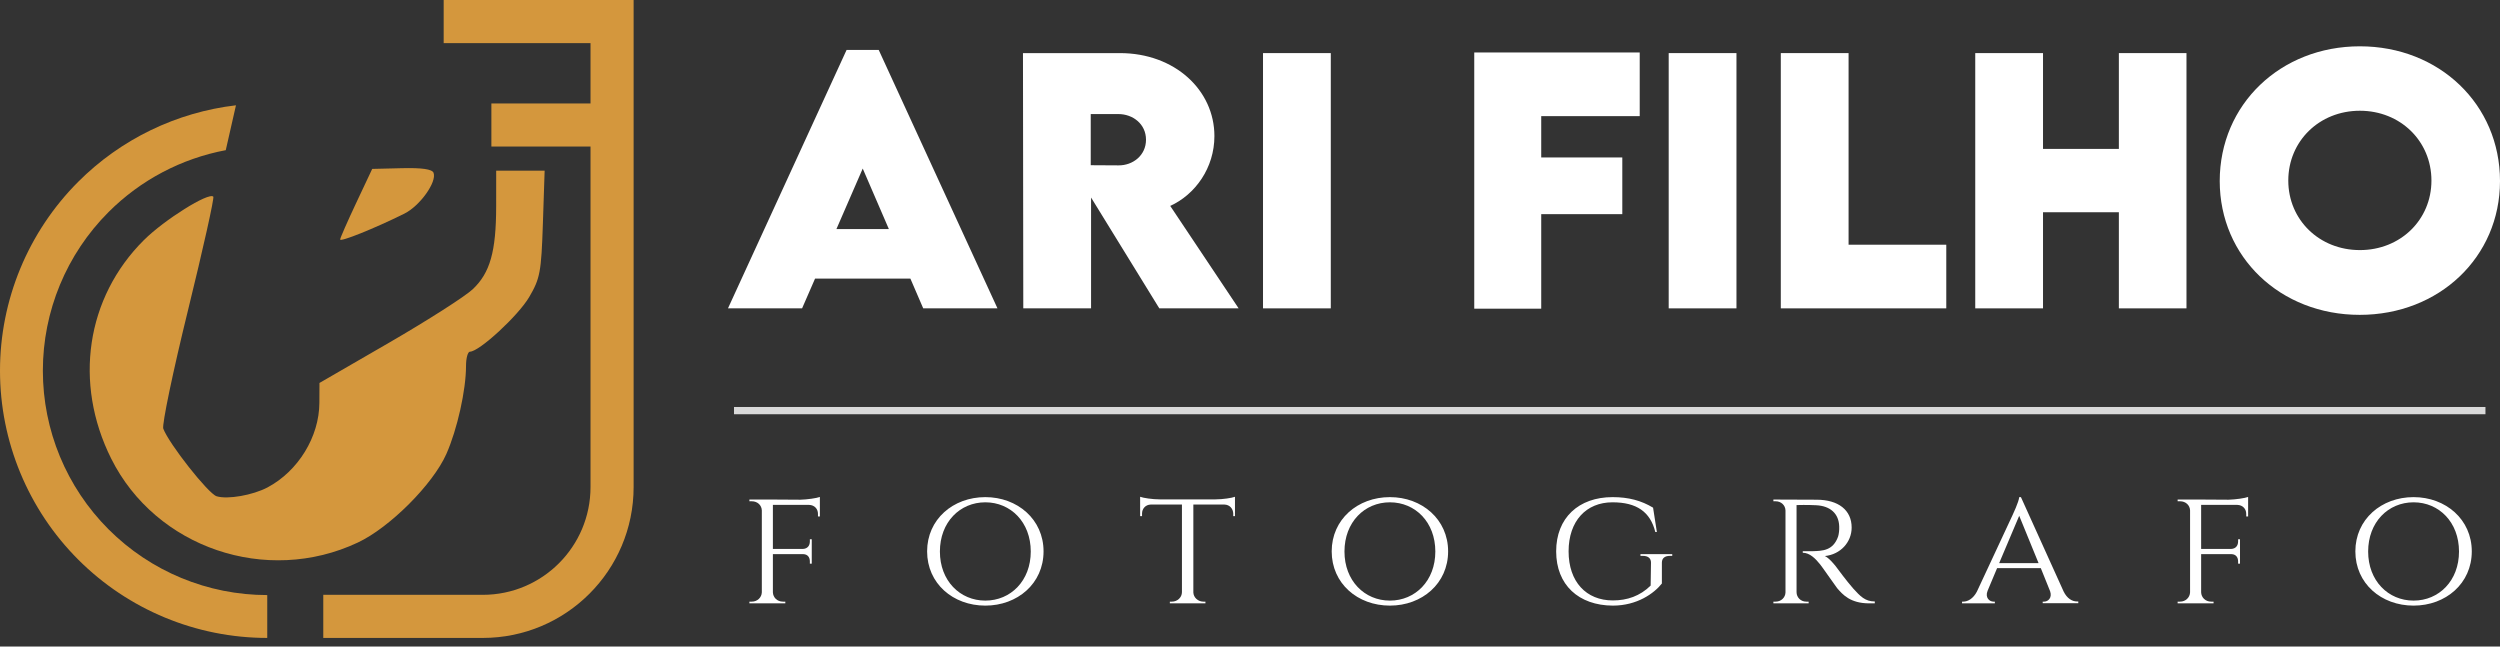 <svg xmlns="http://www.w3.org/2000/svg" width="174" height="45" viewBox="0 0 174 45" fill="none"><rect x="0" y="0" width="174" height="45" fill="#333333" stroke="none"/><path d="M64.256 21.462L63.363 19.39H56.728L55.825 21.462H50.667L58.922 3.476H61.159L69.424 21.462H64.256ZM58.216 15.941H61.864L60.046 11.731L58.216 15.941Z" fill="white"></path><path d="M86.209 21.462H80.688L75.938 13.747V21.462H71.221L71.199 3.696H77.943C81.778 3.696 84.523 6.286 84.523 9.471C84.523 11.687 83.189 13.538 81.448 14.332L86.209 21.462ZM75.915 7.939V11.499L77.844 11.51C78.847 11.521 79.762 10.816 79.762 9.725C79.762 8.623 78.836 7.939 77.844 7.939H75.915Z" fill="white"></path><path d="M87.906 21.462V3.696H92.623V21.462H87.906Z" fill="white"></path><path d="M114.124 8.083H107.269V10.959H112.912V14.905H107.269V21.484H102.608V3.652H114.124V8.083Z" fill="white"></path><path d="M116.141 21.462V3.696H120.858V21.462H116.141Z" fill="white"></path><path d="M128.661 17.032H135.461V21.462H123.944V3.696H128.661V17.032Z" fill="white"></path><path d="M147.473 3.696H152.179V21.462H147.473V14.772H142.194V21.462H137.477V3.696H142.194V10.364H147.473V3.696Z" fill="white"></path><path d="M164.236 21.914C158.714 21.914 154.493 17.891 154.493 12.601C154.493 7.267 158.725 3.223 164.247 3.223C169.768 3.223 174 7.267 174 12.601C174 17.891 169.768 21.914 164.236 21.914ZM164.247 17.406C167.068 17.406 169.228 15.301 169.228 12.568C169.228 9.824 167.068 7.708 164.247 7.708C161.425 7.708 159.265 9.824 159.265 12.568C159.265 15.301 161.425 17.406 164.247 17.406Z" fill="white"></path><path d="M53.793 34.768L55.705 34.78C56.185 34.768 56.847 34.672 57.063 34.588V35.947H56.931V35.766C56.931 35.418 56.69 35.153 56.318 35.141H53.793V38.207H55.873C56.209 38.195 56.366 37.967 56.366 37.69V37.534H56.498V39.229H56.366V39.073C56.366 38.796 56.221 38.58 55.909 38.568H53.793V41.225C53.805 41.586 54.093 41.874 54.49 41.874H54.658V41.994H52.158V41.874H52.326C52.711 41.874 53.011 41.586 53.023 41.225V35.526C53.011 35.165 52.723 34.889 52.326 34.889H52.158V34.768H53.793Z" fill="white"></path><path d="M68.579 34.6C70.815 34.6 72.631 36.151 72.631 38.375C72.631 40.612 70.815 42.151 68.579 42.151C66.331 42.151 64.527 40.612 64.527 38.375C64.527 36.151 66.331 34.6 68.579 34.6ZM68.579 41.802C70.346 41.802 71.741 40.419 71.741 38.387C71.741 36.343 70.346 34.961 68.579 34.961C66.811 34.961 65.417 36.343 65.417 38.387C65.417 40.419 66.811 41.802 68.579 41.802Z" fill="white"></path><path d="M80.7 34.756H84.608C85.088 34.756 85.75 34.66 85.954 34.576V35.923H85.834V35.742C85.822 35.406 85.594 35.129 85.221 35.117H83.057V41.237C83.069 41.586 83.381 41.874 83.754 41.874H83.898V41.994H81.421V41.874H81.566C81.951 41.874 82.263 41.574 82.263 41.213V35.117H80.087C79.726 35.129 79.486 35.406 79.486 35.742V35.923H79.353V34.576C79.57 34.66 80.219 34.756 80.7 34.756Z" fill="white"></path><path d="M96.737 34.6C98.974 34.6 100.789 36.151 100.789 38.375C100.789 40.612 98.974 42.151 96.737 42.151C94.489 42.151 92.686 40.612 92.686 38.375C92.686 36.151 94.489 34.6 96.737 34.6ZM96.737 41.802C98.505 41.802 99.899 40.419 99.899 38.387C99.899 36.343 98.505 34.961 96.737 34.961C94.97 34.961 93.575 36.343 93.575 38.387C93.575 40.419 94.97 41.802 96.737 41.802Z" fill="white"></path><path d="M115.667 39.157V40.612C115.114 41.309 113.936 42.151 112.252 42.151C109.872 42.139 108.309 40.708 108.309 38.375C108.309 36.043 109.872 34.6 112.24 34.6C113.346 34.6 114.236 34.84 115.054 35.334L115.318 37.029H115.21C114.861 35.622 113.912 34.961 112.228 34.961C110.401 34.961 109.174 36.259 109.174 38.375C109.174 40.492 110.401 41.79 112.252 41.79C113.25 41.79 114.14 41.489 114.885 40.756L114.909 39.157C114.909 38.856 114.705 38.688 114.344 38.688H114.176V38.568H116.388V38.688H116.22C115.871 38.688 115.667 38.856 115.667 39.157Z" fill="white"></path><path d="M123.428 34.768L126.434 34.78C127.949 34.78 128.875 35.502 128.875 36.716C128.875 37.738 128.093 38.592 127.011 38.7C127.276 38.82 127.685 39.277 127.937 39.638C127.937 39.638 128.49 40.395 128.983 40.96C129.476 41.501 129.813 41.862 130.486 41.862V41.994H130.101C128.779 41.994 128.25 41.381 127.865 40.936C127.733 40.768 126.783 39.397 126.687 39.289C126.362 38.88 125.953 38.471 125.472 38.471V38.363C125.472 38.363 125.773 38.363 126.17 38.363C126.831 38.339 127.588 38.339 127.937 37.329C127.985 37.161 128.021 36.897 128.009 36.644C127.985 35.742 127.384 35.213 126.41 35.165C125.737 35.129 125.148 35.153 125.04 35.153V41.213C125.04 41.574 125.328 41.874 125.713 41.874H125.881V41.994H123.428V41.874H123.585C123.969 41.874 124.258 41.586 124.27 41.237V35.526C124.258 35.165 123.969 34.889 123.585 34.889H123.428V34.768Z" fill="white"></path><path d="M140.657 34.6L143.627 41.165C143.867 41.658 144.228 41.862 144.553 41.862H144.649V41.982H142.172V41.874H142.268C142.545 41.874 142.845 41.61 142.689 41.153L142.04 39.542H138.998L138.337 41.117C138.144 41.598 138.469 41.874 138.746 41.874H138.842V41.994H136.557V41.874H136.641C136.966 41.874 137.339 41.658 137.591 41.177L140.08 35.838C140.08 35.838 140.513 34.925 140.537 34.6H140.657ZM139.142 39.193H141.884L140.537 35.899L139.142 39.193Z" fill="white"></path><path d="M153.199 34.768L155.11 34.78C155.591 34.768 156.252 34.672 156.469 34.588V35.947H156.337V35.766C156.337 35.418 156.096 35.153 155.723 35.141H153.199V38.207H155.279C155.615 38.195 155.772 37.967 155.772 37.69V37.534H155.904V39.229H155.772V39.073C155.772 38.796 155.627 38.58 155.315 38.568H153.199V41.225C153.211 41.586 153.499 41.874 153.896 41.874H154.064V41.994H151.563V41.874H151.732C152.116 41.874 152.417 41.586 152.429 41.225V35.526C152.417 35.165 152.128 34.889 151.732 34.889H151.563V34.768H153.199Z" fill="white"></path><path d="M167.985 34.6C170.221 34.6 172.036 36.151 172.036 38.375C172.036 40.612 170.221 42.151 167.985 42.151C165.736 42.151 163.933 40.612 163.933 38.375C163.933 36.151 165.736 34.6 167.985 34.6ZM167.985 41.802C169.752 41.802 171.147 40.419 171.147 38.387C171.147 36.343 169.752 34.961 167.985 34.961C166.217 34.961 164.823 36.343 164.823 38.387C164.823 40.419 166.217 41.802 167.985 41.802Z" fill="white"></path><path d="M30.88 0H44.1V33.9C44.1 39.699 39.399 44.4 33.6 44.4H22.5V41.4H33.6C37.742 41.4 41.1 38.042 41.1 33.9V10.2L34.2 10.2V7.2L41.1 7.2V3H30.88V0Z" fill="#D4973D"></path><path d="M28.143 14.87C29.226 14.333 30.419 12.664 30.175 12.027C30.079 11.775 29.369 11.672 27.97 11.706L25.906 11.756L24.799 14.106C24.19 15.399 23.684 16.55 23.674 16.665C23.657 16.868 26.061 15.903 28.143 14.87Z" fill="#D4973D"></path><path d="M37.785 15.568C37.673 18.939 37.59 19.38 36.833 20.673C36.072 21.971 33.355 24.477 32.708 24.477C32.558 24.477 32.435 24.924 32.435 25.472C32.435 27.149 31.825 29.882 31.069 31.591C30.133 33.708 27.131 36.713 24.907 37.76C18.55 40.753 10.843 38.13 7.739 31.919C5.108 26.653 5.998 20.707 10.016 16.71C11.444 15.291 14.522 13.364 14.846 13.687C14.926 13.768 14.134 17.323 13.086 21.589C12.038 25.854 11.263 29.565 11.364 29.835C11.76 30.889 14.492 34.355 15.074 34.539C15.823 34.777 17.596 34.468 18.625 33.921C20.755 32.787 22.218 30.401 22.229 28.04L22.235 26.654L27.086 23.848C29.753 22.304 32.371 20.631 32.902 20.131C34.112 18.989 34.531 17.504 34.533 14.352L34.535 11.877H37.907L37.785 15.568Z" fill="#D4973D"></path><path d="M5.448 12.648C8.419 9.677 12.292 7.815 16.423 7.328L15.713 10.452C12.645 11.029 9.796 12.518 7.557 14.757C4.628 17.686 2.983 21.658 2.983 25.8C2.983 29.942 4.628 33.914 7.557 36.843C10.486 39.772 14.458 41.417 18.6 41.417V44.4C13.667 44.4 8.936 42.44 5.448 38.952C1.96 35.464 0 30.733 0 25.8C0 20.867 1.96 16.136 5.448 12.648Z" fill="#D4973D"></path><path d="M51.087 28.326H172.988V28.831H51.087V28.326Z" fill="#D9D9D9"></path></svg>